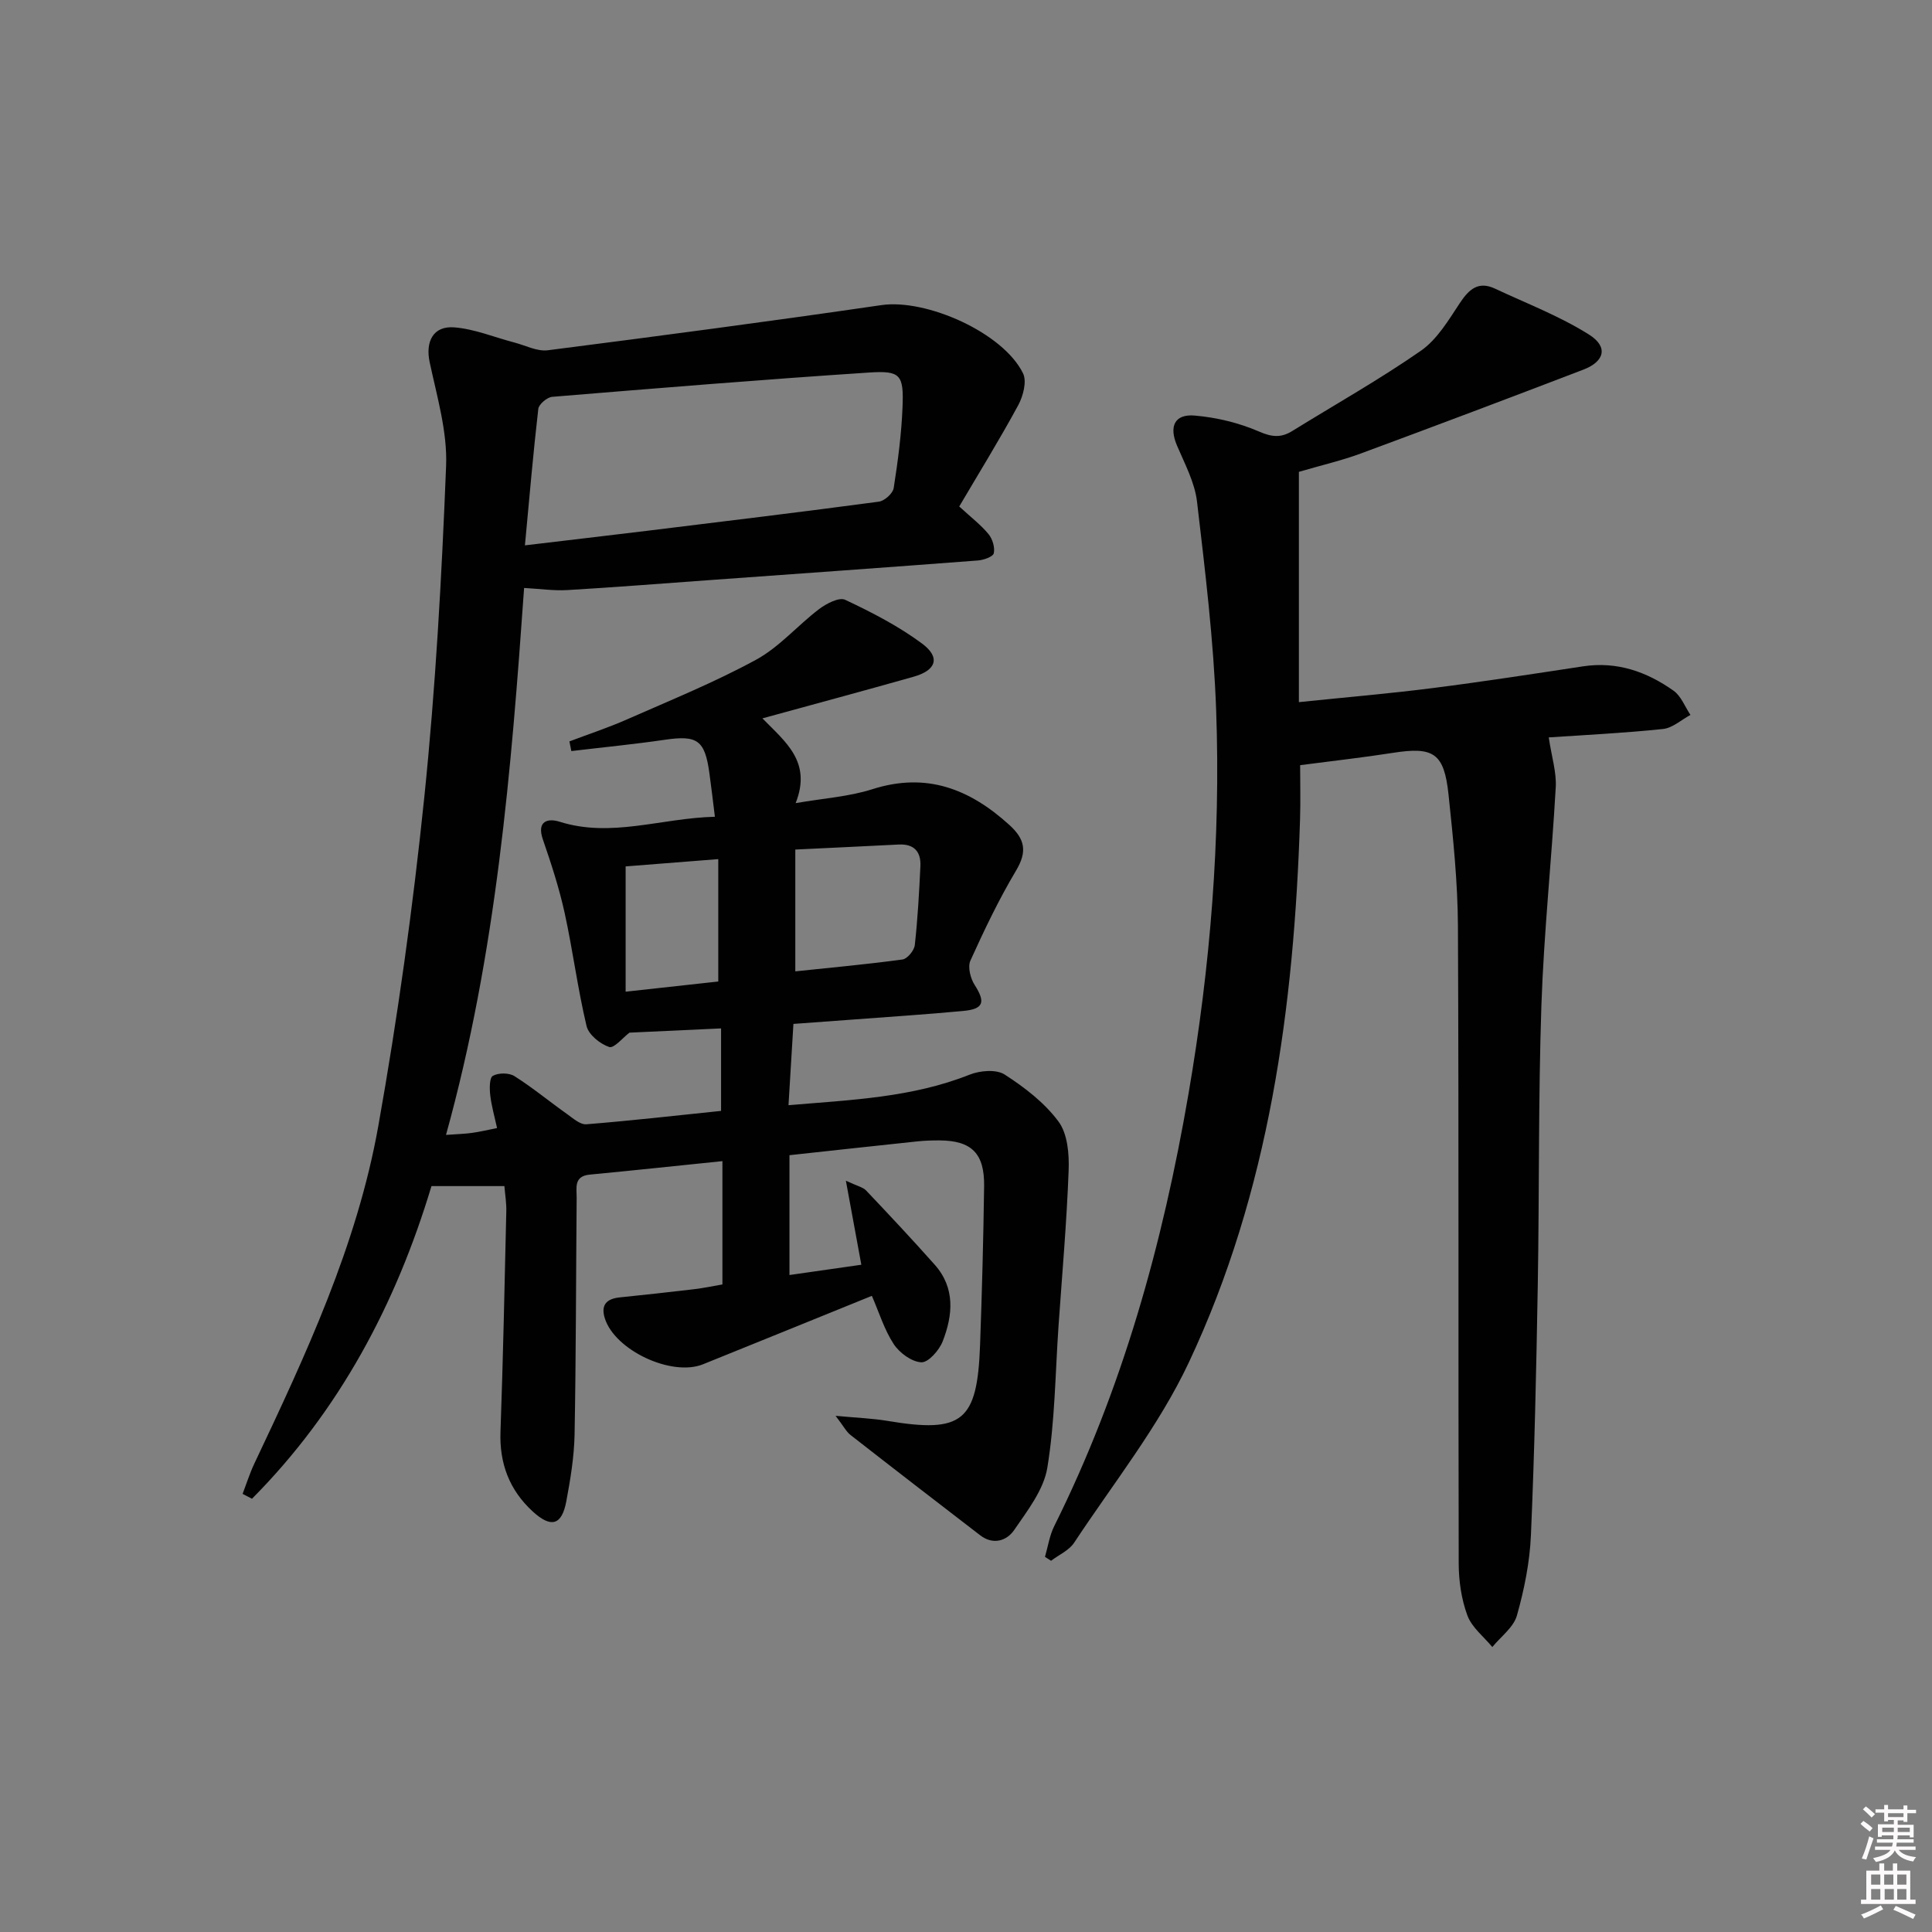 <svg enable-background="new 0 0 400 400" viewBox="0 0 400 400" xmlns="http://www.w3.org/2000/svg"><rect x="0" y="0" width="400" height="400" fill="#808080" stroke="none"/><path d="m385.2 377.6.6-.6c.6.4 1.3.9 1.9 1.5l-.6.7c-.8-.6-1.4-1.1-1.9-1.6zm.3 7.1c.6-1.4 1.1-2.9 1.5-4.5.3.1.6.3.9.4-.5 1.4-1 2.9-1.5 4.4l-.9-.2zm.2-10.1.6-.6c.7.5 1.3 1.1 1.9 1.6l-.7.7c-.6-.6-1.2-1.2-1.8-1.7zm8.4-.8h.8v.9h1.8v.7h-1.8v1.8h-.8v-.3h-1.2v.9h3.3v2.6h-.8v-.4h-2.5c0 .3 0 .6-.1.8h3.4v.7h-3.5c0 .3-.1.6-.1.8h4v.7h-3.5c.7.9 1.9 1.3 3.6 1.5-.2.2-.4.5-.6.9-1.9-.3-3.2-1.1-3.8-2.3-.5 1.1-1.8 2-3.9 2.4-.2-.3-.4-.5-.6-.8 1.9-.4 3.1-.9 3.6-1.7h-3.2v-.7h3.5c.1-.2.1-.5.2-.8h-3.3v-.7h3.4c0-.2 0-.5 0-.8h-2.4v.3h-.8v-2.6h3.3v-.9h-1.2v.3h-.8v-1.8h-1.8v-.7h1.8v-.9h.8v.9h3.2zm-4.4 5.5h2.4c0-.3 0-.6 0-.9h-2.4zm1.2-3.1h3.2v-.8h-3.2zm4.4 2.2h-2.4v.9h2.5v-.9z" fill="#fcfafa"/><path d="m389.2 385.8h.9v1.5h1.8v-1.5h.9v1.5h2.7v6h1.1v.9h-11.3v-.9h1.1v-6h2.7v-1.5zm.2 8.7.5.8c-1.2.6-2.5 1.3-4 1.9-.2-.3-.3-.6-.6-.8 1.6-.6 3-1.3 4.1-1.9zm-2-4.3h1.9v-2.1h-1.9zm0 3.1h1.9v-2.2h-1.9zm2.7-3.1h1.9v-2.1h-1.9zm.1 3.1h1.9v-2.2h-1.9zm2.3 1.3c1.4.6 2.7 1.2 4.1 1.8l-.5.9c-1.5-.7-2.8-1.4-4.1-1.9zm2.2-6.5h-1.9v2.1h1.9zm-1.9 5.2h1.9v-2.2h-1.9z" fill="#fcfafa"/><g fill="#010101"><path d="m104.43 245.57c-5.37 0-9.96 0-15.1 0-7.33 24.38-19.05 46.5-37.16 64.73-.65-.34-1.29-.67-1.94-1.01.79-2.07 1.46-4.21 2.4-6.21 10.67-22.55 21.28-45.22 25.69-69.93 4.02-22.53 7.17-45.27 9.52-68.04 2.35-22.8 3.61-45.73 4.52-68.64.28-7.11-1.89-14.37-3.4-21.47-.91-4.26.7-7.59 5.14-7.22 4.18.34 8.25 2.05 12.38 3.13 2.31.6 4.73 1.89 6.93 1.61 23.05-2.95 46.09-6 69.08-9.35 9.25-1.35 25.19 5.68 29.32 14.13.82 1.67.02 4.71-1 6.6-3.85 7.1-8.1 13.98-12.21 20.96 2.5 2.3 4.51 3.83 6.07 5.73.82 1 1.35 2.76 1.08 3.96-.16.72-2.1 1.4-3.28 1.49-18.73 1.43-37.47 2.76-56.2 4.11-9.62.69-19.23 1.46-28.85 2.02-2.75.16-5.53-.25-8.91-.44-2.65 37.56-5.72 75.54-16.17 113.24 2.28-.17 3.85-.2 5.4-.42 1.62-.22 3.22-.61 5.17-1-.51-2.35-1.15-4.55-1.41-6.8-.16-1.36-.18-3.61.54-4.01 1.16-.65 3.34-.65 4.47.06 3.76 2.38 7.21 5.24 10.85 7.82 1.25.89 2.75 2.25 4.03 2.15 9.26-.74 18.49-1.8 27.9-2.77 0-5.83 0-11.25 0-17.08-6.54.3-12.78.59-18.97.88-1.32.99-3.2 3.31-4.19 2.97-1.89-.63-4.26-2.54-4.69-4.34-1.84-7.73-2.84-15.66-4.54-23.43-1.13-5.15-2.78-10.2-4.5-15.19-1.34-3.86 1.06-4.44 3.46-3.68 10.71 3.38 20.99-.75 32.15-1.03-.41-3.29-.74-6.18-1.14-9.05-.94-6.83-2.51-7.87-9.21-6.89-6.43.94-12.91 1.57-19.37 2.34-.13-.67-.26-1.33-.4-2 4.01-1.52 8.09-2.86 12-4.59 8.96-3.95 18.07-7.65 26.65-12.32 4.82-2.63 8.6-7.11 13.05-10.49 1.5-1.13 4.14-2.51 5.39-1.92 5.52 2.6 11.04 5.44 15.92 9.06 3.86 2.87 2.96 5.54-1.75 6.87-10.18 2.88-20.4 5.63-31.3 8.62 4.82 4.93 10.25 9 6.88 17.55 5.82-1.01 11.06-1.34 15.9-2.89 11.18-3.56 20.11-.06 28.33 7.39 3.3 2.99 3.74 5.55 1.39 9.49-3.56 5.97-6.57 12.28-9.44 18.62-.59 1.31.01 3.67.88 5.03 2.28 3.57 1.89 4.99-2.39 5.39-7.61.71-15.24 1.21-22.86 1.78-3.97.3-7.93.58-12.27.9-.34 5.58-.66 10.8-1.02 16.83 13.12-1.11 25.59-1.59 37.49-6.32 2.15-.86 5.52-1.15 7.26-.03 4.13 2.66 8.27 5.84 11.15 9.73 1.88 2.53 2.23 6.72 2.1 10.12-.4 10.77-1.35 21.53-2.1 32.29-.67 9.77-.73 19.64-2.31 29.26-.75 4.58-4.11 8.88-6.87 12.91-1.53 2.23-4.35 3.16-7.04 1.08-8.97-6.9-17.93-13.8-26.85-20.77-.85-.66-1.38-1.74-3.08-3.96 4.48.42 7.64.53 10.74 1.05 15.5 2.59 18.6.16 19.17-15.66.4-10.97.69-21.95.84-32.92.1-6.81-2.6-9.45-9.22-9.49-1.5-.01-3 .04-4.49.19-8.74.92-17.47 1.88-26.59 2.87v24.81c4.98-.71 9.95-1.42 14.88-2.13-1.03-5.6-2-10.86-3.2-17.4 2.35 1.11 3.52 1.33 4.19 2.03 4.8 5.06 9.57 10.15 14.2 15.36 4.29 4.83 3.77 10.44 1.65 15.88-.72 1.84-2.96 4.39-4.41 4.33-2-.09-4.52-1.94-5.72-3.76-1.96-3-3.04-6.58-4.53-10-11.7 4.74-23.32 9.48-34.96 14.17-6.51 2.62-18.26-2.91-20.33-9.52-.88-2.81.4-4.05 3.1-4.33 5.12-.53 10.24-1.08 15.35-1.69 1.95-.23 3.89-.64 5.9-.99 0-8.59 0-16.85 0-25.53-9.39.96-18.42 1.93-27.46 2.79-3.38.32-2.7 2.78-2.72 4.83-.14 16.33-.13 32.65-.43 48.98-.09 4.62-.86 9.26-1.71 13.82-.93 4.98-3.15 5.61-6.97 2.1-4.81-4.42-6.9-9.91-6.66-16.52.54-15.13.85-30.27 1.2-45.41.07-1.8-.24-3.6-.39-5.42zm4.25-132.66c9.22-1.1 17.29-2.04 25.35-3.02 15.99-1.96 31.98-3.89 47.94-6.03 1.17-.16 2.89-1.71 3.06-2.82.87-5.55 1.61-11.16 1.83-16.77.26-6.69-.4-7.57-6.94-7.14-21.88 1.44-43.74 3.23-65.59 5.03-1.06.09-2.76 1.53-2.88 2.49-1.06 9.19-1.85 18.42-2.77 28.26zm55.98 88.2c7.48-.79 14.86-1.46 22.2-2.46 1-.14 2.42-1.87 2.54-2.99.6-5.42.9-10.89 1.16-16.34.14-3-1.33-4.63-4.49-4.47-7 .36-13.99.68-21.41 1.04zm-15.95-23.24c-6.81.54-13.01 1.03-19.18 1.51v25.94c6.81-.75 13.09-1.44 19.18-2.11 0-8.75 0-16.66 0-25.34z"/><path d="m320.65 152.67c.6 4.03 1.63 7.22 1.45 10.33-.85 15.07-2.46 30.1-2.97 45.17-.65 19.29-.42 38.61-.75 57.92-.3 17.26-.67 34.53-1.42 51.78-.24 5.58-1.38 11.22-2.9 16.61-.7 2.46-3.33 4.36-5.09 6.52-1.78-2.15-4.24-4.05-5.16-6.53-1.24-3.35-1.79-7.13-1.8-10.73-.11-43.97.04-87.95-.16-131.92-.04-9.11-.99-18.25-1.95-27.33-.91-8.6-3.12-9.94-11.52-8.62-6.05.95-12.15 1.63-19.2 2.55 0 3.71.1 7.48-.02 11.24-1.24 38.79-6.35 76.95-23.02 112.41-6.23 13.24-15.62 25.01-23.75 37.33-1.06 1.6-3.16 2.51-4.78 3.74-.42-.27-.84-.54-1.26-.81.62-2.12.94-4.4 1.91-6.35 14.12-28.35 22.47-58.43 27.81-89.54 4.52-26.32 6.68-52.79 5.72-79.43-.52-14.42-2.28-28.8-3.96-43.15-.47-3.99-2.54-7.83-4.15-11.62-1.67-3.93-.54-6.57 3.7-6.2 4.53.39 9.19 1.52 13.35 3.33 2.67 1.16 4.53 1.28 6.83-.14 8.9-5.51 18.04-10.65 26.62-16.61 3.36-2.34 5.72-6.33 8.06-9.87 1.9-2.87 3.84-4.61 7.29-2.99 6.54 3.07 13.38 5.68 19.46 9.51 4.02 2.53 3.24 5.56-1.15 7.25-15.35 5.88-30.73 11.69-46.15 17.39-3.88 1.43-7.94 2.37-12.77 3.78v47.68c9.73-1.01 18.77-1.77 27.77-2.92 10.37-1.32 20.71-2.92 31.05-4.49 7.02-1.07 13.19 1.1 18.76 5.05 1.56 1.11 2.35 3.31 3.49 5.01-1.89 1.01-3.71 2.71-5.69 2.91-8.1.85-16.22 1.24-23.65 1.74z"/></g></svg>